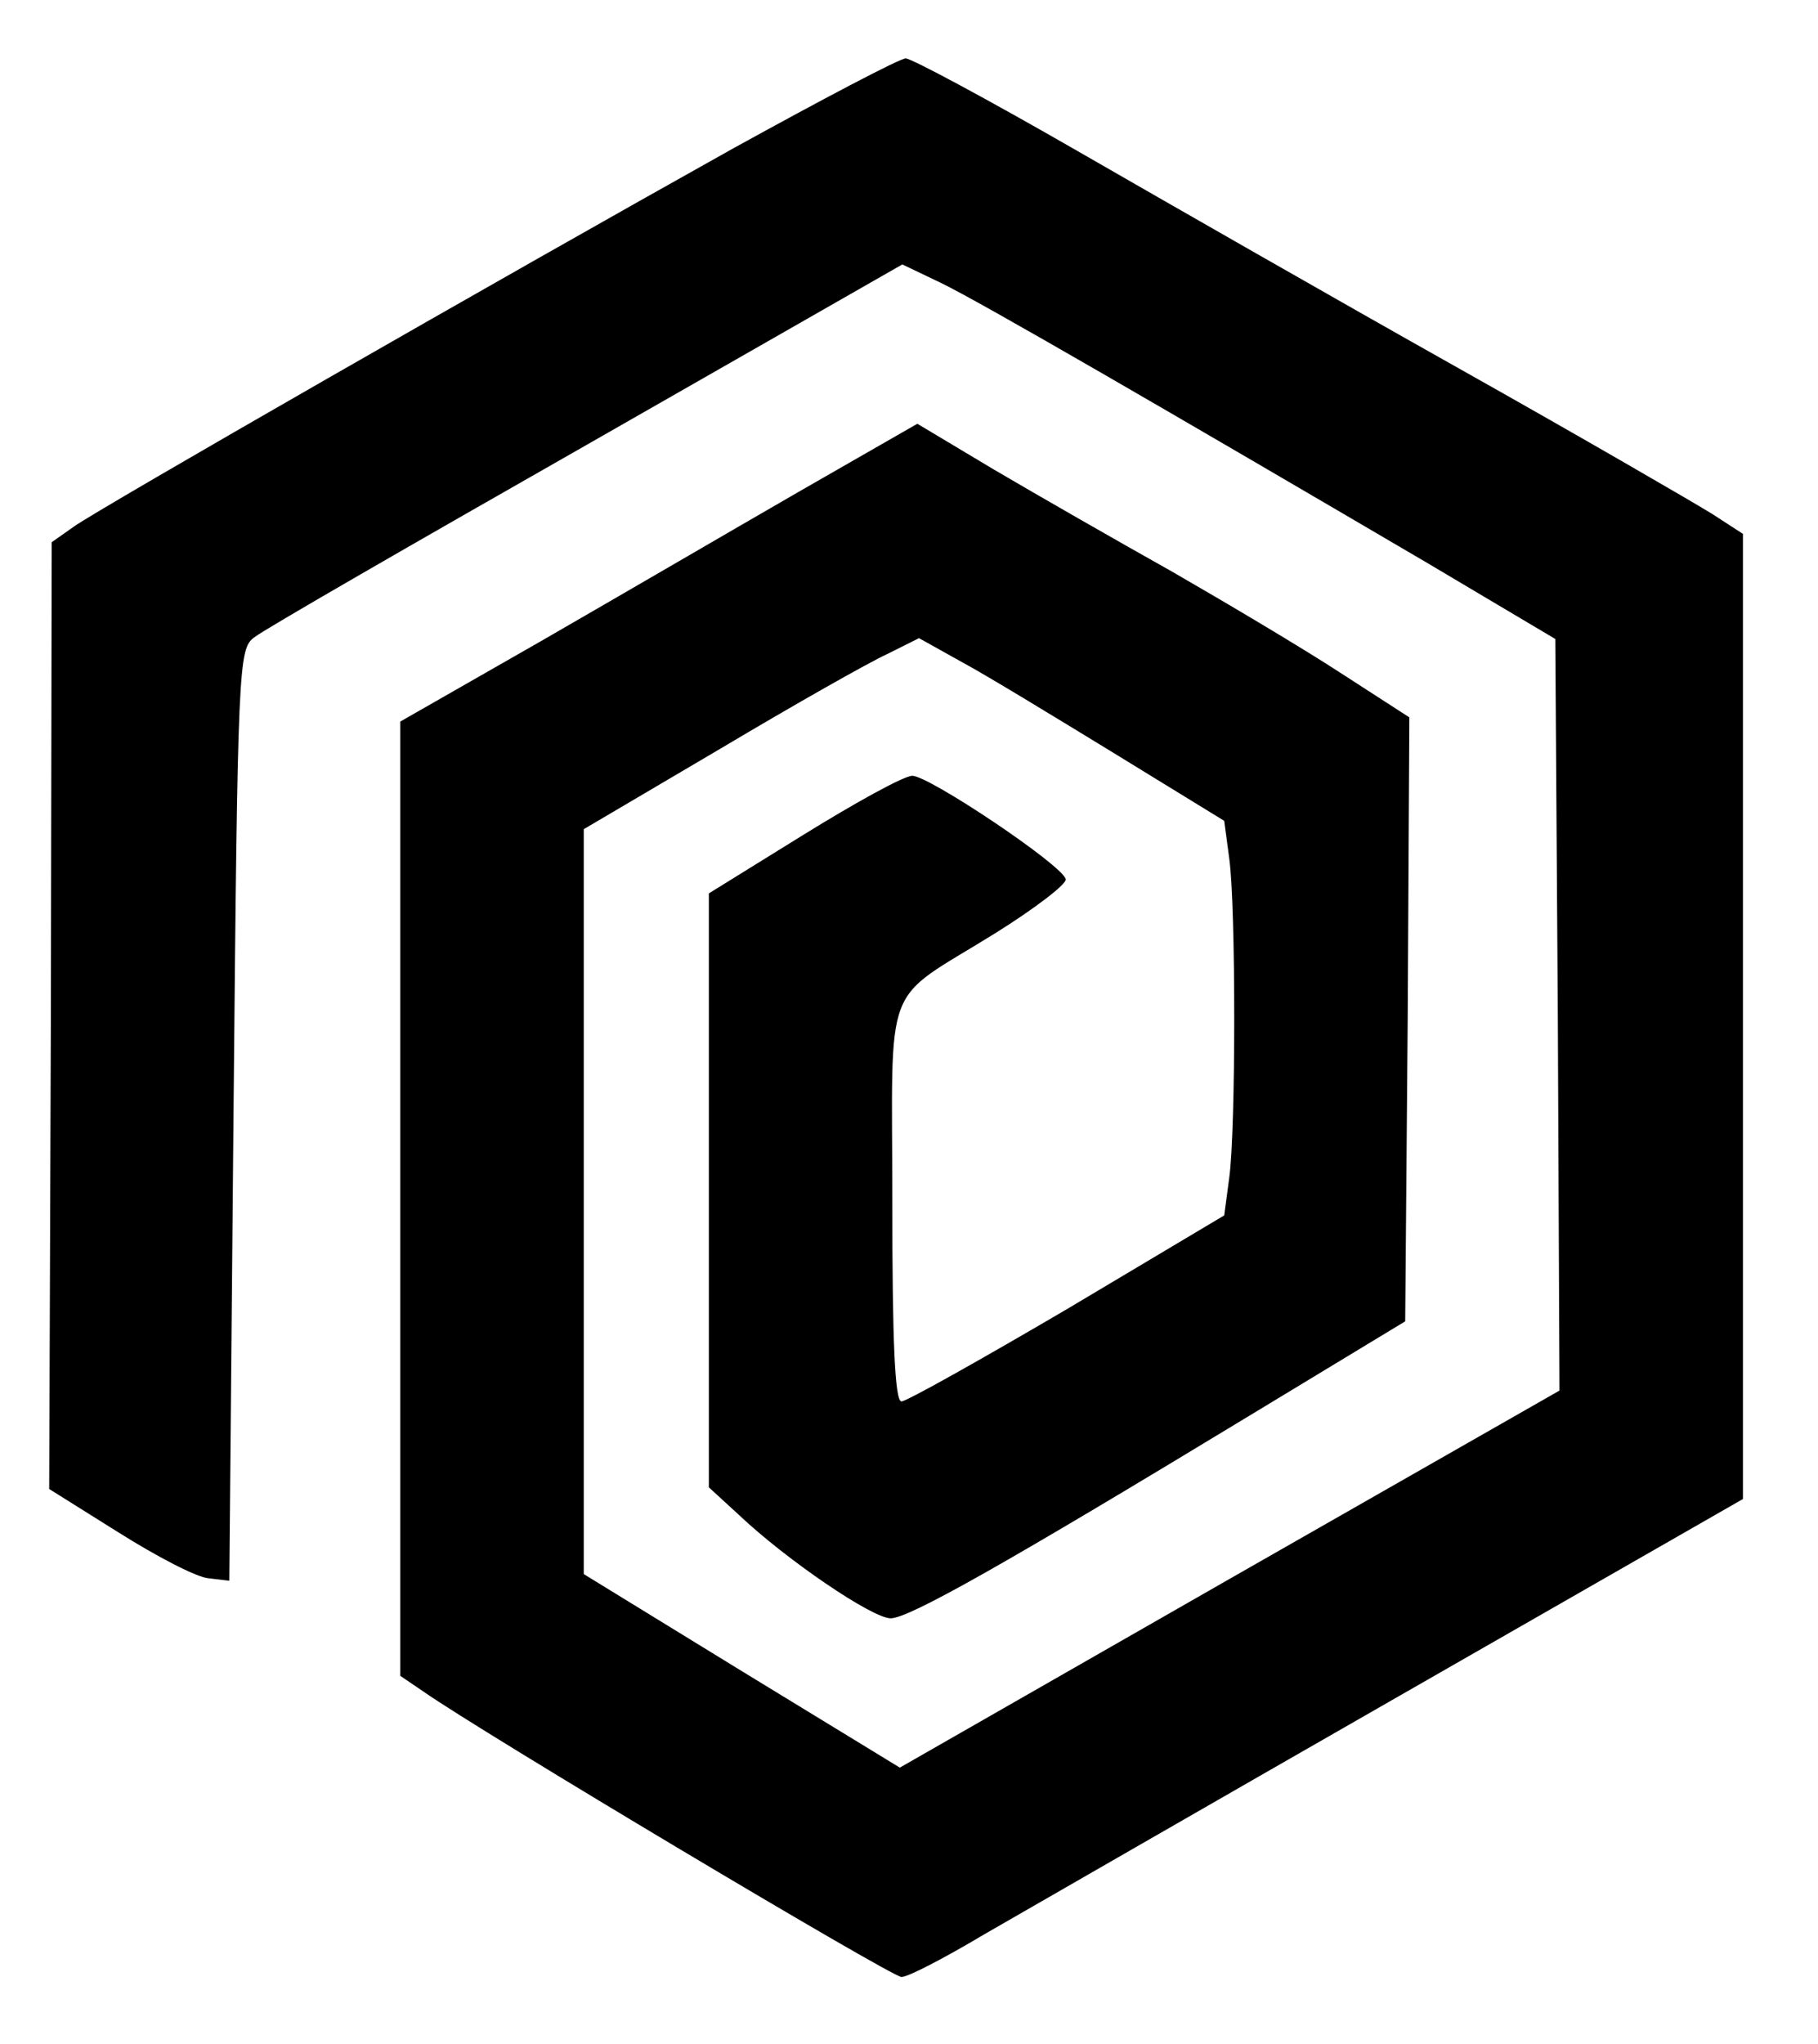 <?xml version="1.0" standalone="no"?>
<!DOCTYPE svg PUBLIC "-//W3C//DTD SVG 20010904//EN"
 "http://www.w3.org/TR/2001/REC-SVG-20010904/DTD/svg10.dtd">
<svg version="1.0" xmlns="http://www.w3.org/2000/svg"
 width="218pt" height="245pt" viewBox="0 0 218 245"
 preserveAspectRatio="xMidYMid meet">

<g transform="translate(0,245) scale(0.1,-0.1)"
fill="#000000" stroke="none">
<path d="M879 2272 c-274 -153 -759 -431 -790 -453 l-27 -19 -1 -567 -2 -568
83 -52 c46 -29 94 -54 108 -55 l25 -3 5 558 c5 544 6 559 25 573 11 9 190 112
399 231 l378 216 46 -22 c46 -22 275 -155 582 -335 l155 -92 3 -450 2 -451
-396 -226 -395 -226 -190 116 -189 116 0 446 0 447 163 96 c89 53 179 104 201
114 l38 19 52 -29 c28 -15 110 -65 182 -109 l132 -81 6 -45 c8 -57 8 -325 0
-383 l-6 -45 -188 -112 c-104 -61 -193 -111 -199 -111 -8 0 -11 73 -11 238 0
274 -14 238 123 323 48 30 86 59 85 65 -4 17 -164 124 -184 124 -10 0 -68 -32
-131 -71 l-113 -70 0 -356 0 -356 36 -33 c57 -54 160 -124 182 -124 22 0 137
65 437 247 l180 109 3 362 2 362 -82 53 c-46 30 -137 84 -203 122 -66 37 -162
92 -213 122 l-92 55 -143 -82 c-78 -45 -217 -126 -309 -179 l-168 -96 0 -572
0 -572 28 -19 c70 -49 561 -342 573 -342 8 0 52 23 99 51 47 27 271 156 498
286 l412 236 0 578 0 579 -37 24 c-21 13 -157 92 -303 174 -146 82 -352 200
-458 261 -106 61 -199 111 -206 111 -7 0 -100 -49 -207 -108z"/>
</g>
</svg>
